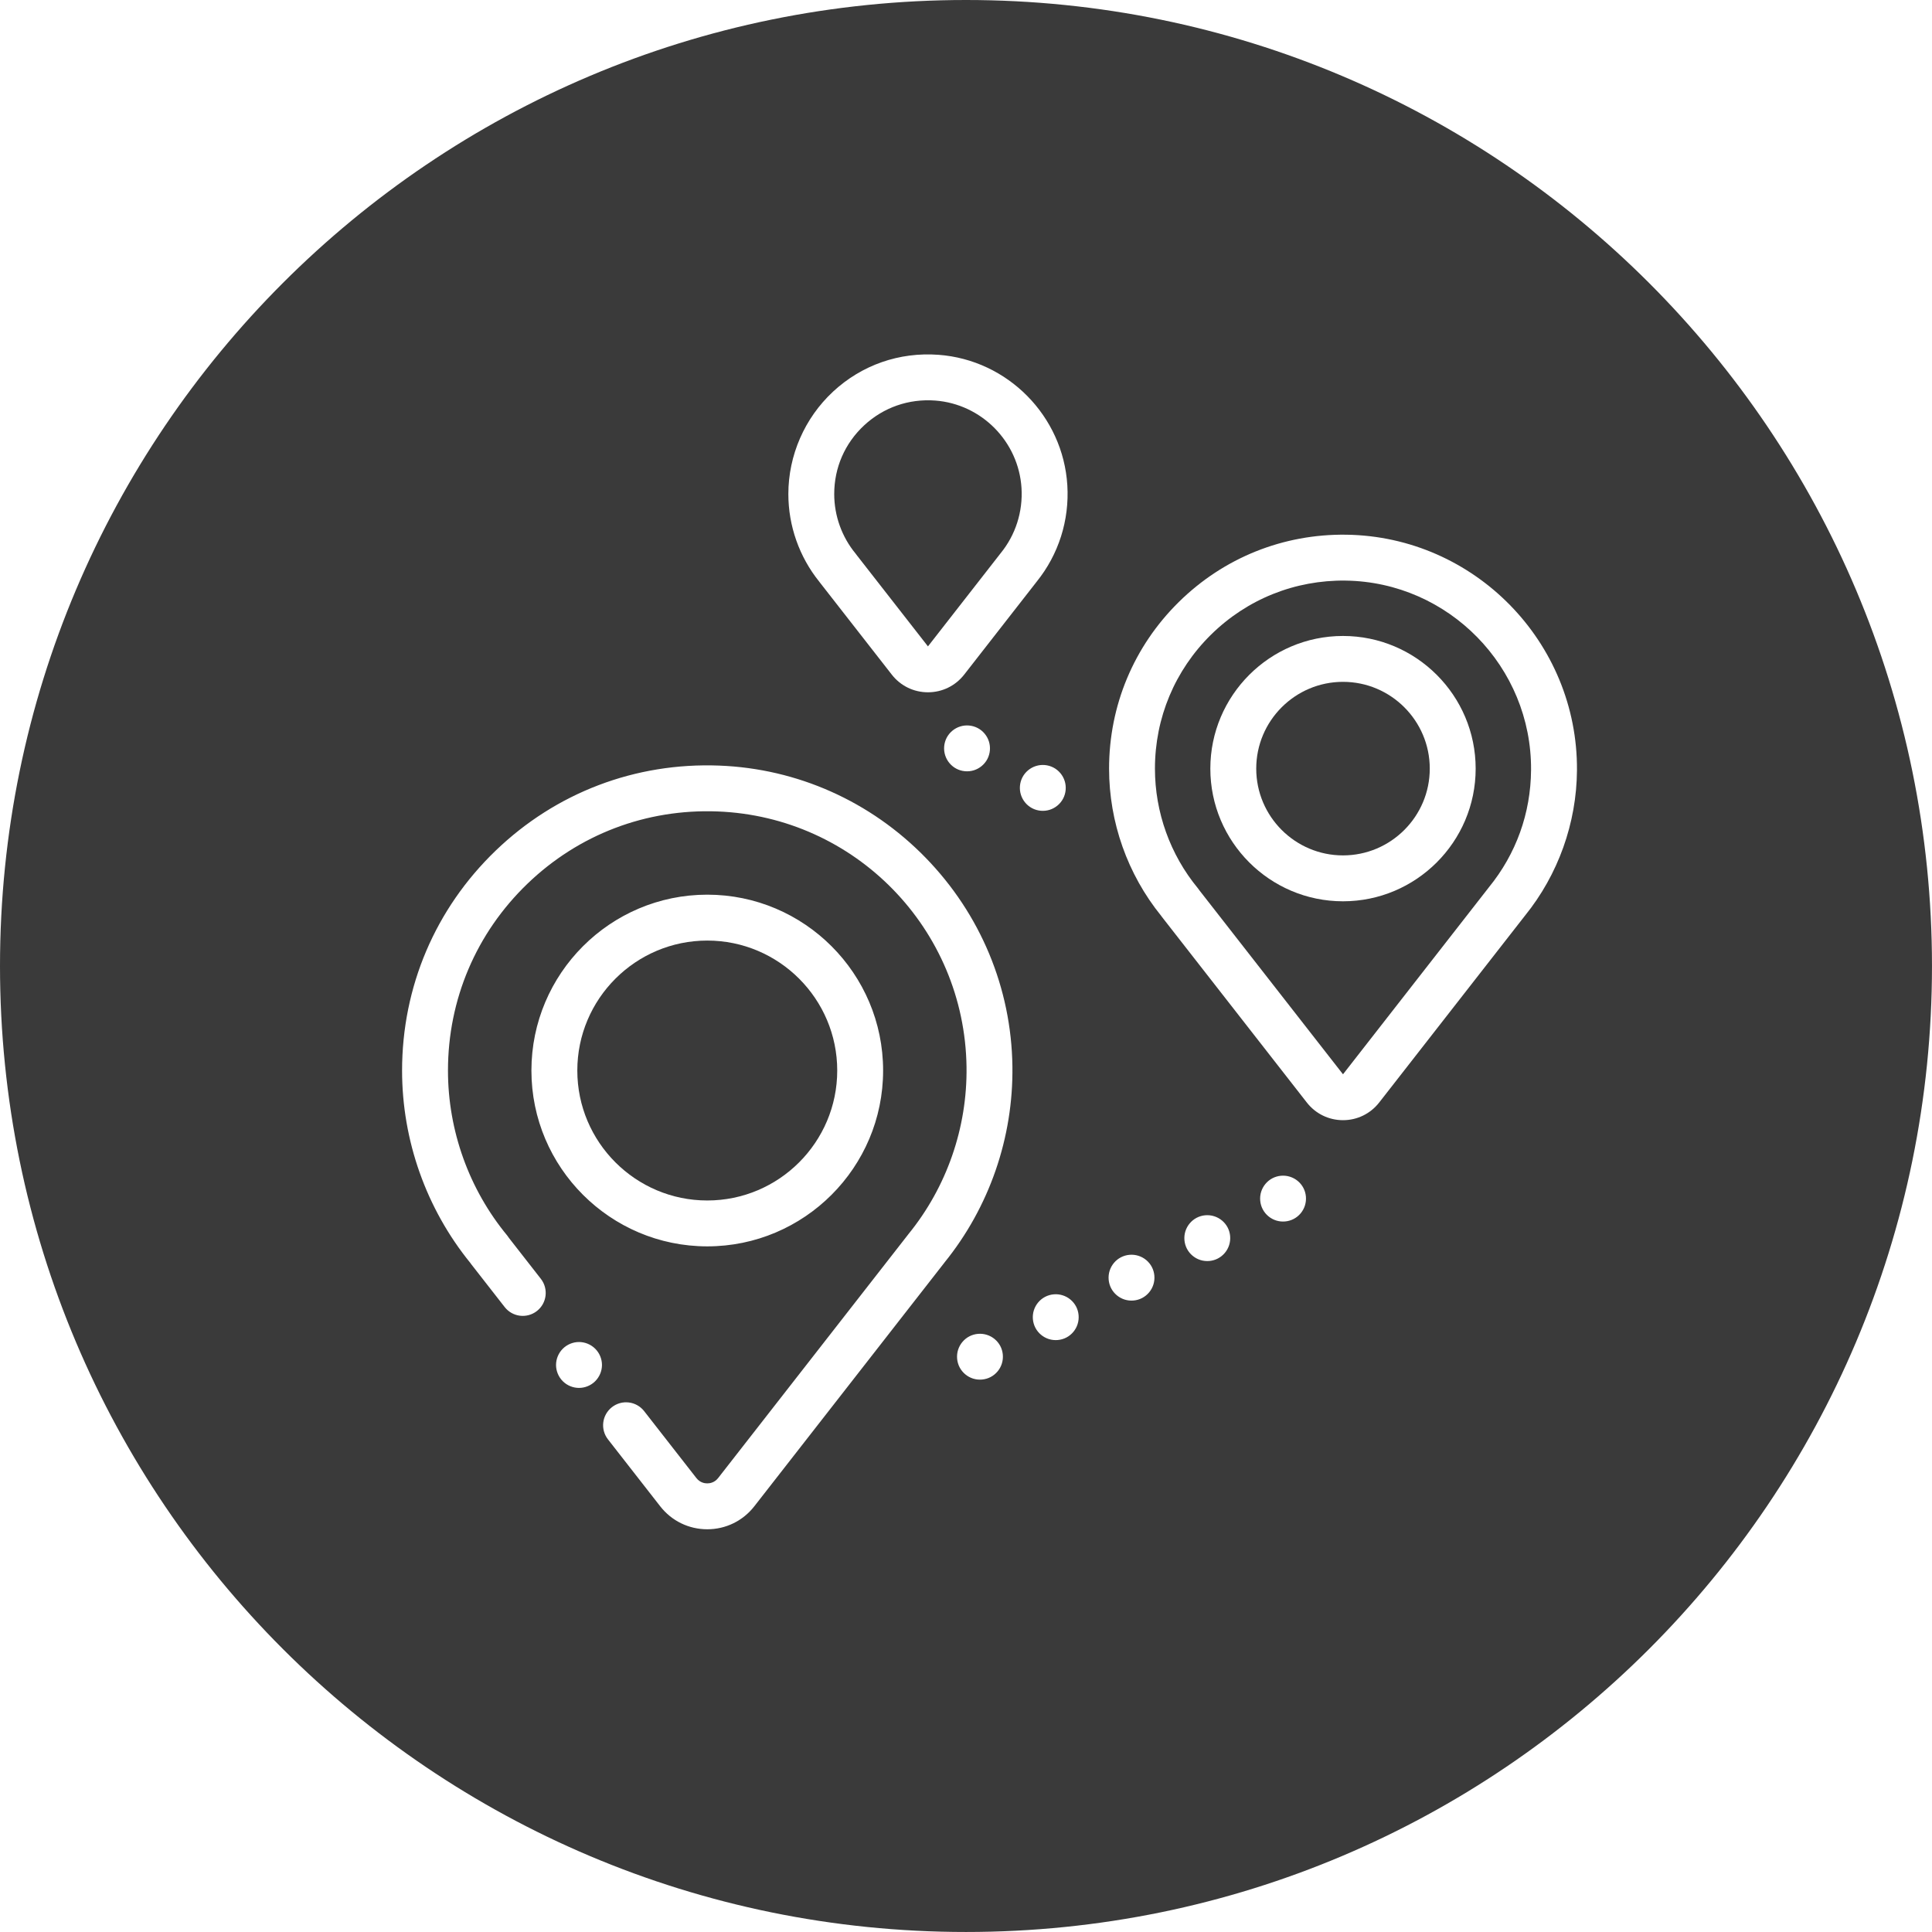 <?xml version="1.0" encoding="UTF-8"?> <svg xmlns="http://www.w3.org/2000/svg" id="Ebene_2" data-name="Ebene 2" viewBox="0 0 1233.33 1233.33"><defs><style> .cls-1 { fill: #3a3a3a; stroke-width: 0px; } </style></defs><g id="Ebene_1-2" data-name="Ebene 1"><g><path class="cls-1" d="M859.03,370.63c-32.35-.41-62.94,11.83-86,34.57-23.05,22.74-35.75,53.09-35.75,85.47,0,27.85,9.74,54.98,27.45,76.41.37.46.72.93,1.04,1.42l91.56,117.3,92.62-118.72c.15-.21.31-.42.49-.63,17.43-21.38,26.74-47.29,26.94-74.92.46-65.75-52.63-119.98-118.34-120.89ZM857.33,575.36c-46.7,0-84.69-37.99-84.69-84.69s37.99-84.69,84.69-84.69,84.69,37.99,84.69,84.69-37.99,84.69-84.69,84.69Z"></path><path class="cls-1" d="M451.5,766.35c45.74,0,82.96-37.22,82.96-82.96s-37.22-82.96-82.96-82.96-82.96,37.22-82.96,82.96,37.22,82.96,82.96,82.96Z"></path><path class="cls-1" d="M857.33,435.27c-30.54,0-55.39,24.85-55.39,55.39s24.85,55.4,55.39,55.4,55.39-24.85,55.39-55.4-24.85-55.39-55.39-55.39Z"></path><path class="cls-1" d="M547.07,354.58l45.31,58.05,45.99-58.95c.14-.18.27-.36.42-.54,9.52-11.67,14.24-26.45,13.31-41.59-1.83-29.65-25.53-53.65-55.12-55.85-16.89-1.24-32.98,4.37-45.31,15.81-12.34,11.46-19.13,27.03-19.13,43.86,0,13.88,4.86,27.4,13.68,38.08.3.37.58.74.85,1.13Z"></path><path class="cls-1" d="M616.66,0C276.09,0,0,276.09,0,616.66s276.09,616.66,616.66,616.66,616.66-276.09,616.66-616.66S957.24,0,616.66,0ZM531.74,250.05c18.37-17.05,42.29-25.41,67.41-23.55,44.13,3.27,79.47,39.06,82.2,83.25,1.38,22.38-5.57,44.24-19.59,61.6-.02.02-.03.05-.05.07l-46.22,59.25c-5.6,7.16-14.01,11.27-23.1,11.27s-17.5-4.1-23.09-11.27l-45.95-58.86c-.14-.18-.27-.36-.4-.54-12.7-15.78-19.69-35.57-19.69-55.88,0-24.7,10.39-48.51,28.49-65.33ZM630.32,484.52c-1.78,3.42-4.92,6.04-8.6,7.2-3.68,1.15-7.75.8-11.16-.98-3.43-1.79-6.05-4.92-7.2-8.6-1.17-3.68-.81-7.76.97-11.18,1.78-3.41,4.92-6.04,8.61-7.19,3.68-1.17,7.75-.8,11.17.98,3.41,1.78,6.03,4.9,7.19,8.6,1.16,3.67.8,7.75-.98,11.17ZM379.97,881.71c-2.72,2.73-6.48,4.29-10.36,4.29s-7.62-1.57-10.35-4.29c-2.73-2.72-4.3-6.5-4.3-10.36s1.57-7.63,4.3-10.35c2.74-2.74,6.5-4.3,10.35-4.3s7.63,1.56,10.36,4.3c2.74,2.72,4.31,6.5,4.31,10.35s-1.57,7.63-4.31,10.36ZM339.24,683.39c0-61.9,50.36-112.26,112.26-112.26s112.25,50.36,112.25,112.26-50.35,112.25-112.25,112.25-112.26-50.36-112.26-112.25ZM639.55,870.48c-1.15,3.68-3.76,6.8-7.2,8.59-3.41,1.78-7.48,2.13-11.16.98-3.68-1.15-6.82-3.78-8.6-7.2-1.78-3.41-2.13-7.5-.98-11.16,1.16-3.69,3.78-6.82,7.19-8.6,3.42-1.78,7.49-2.15,11.17-.98,3.69,1.14,6.83,3.77,8.61,7.18,1.78,3.42,2.14,7.49.97,11.18ZM602.94,805.95c-.05.06-.1.13-.15.2l-121.27,155.43c-7.27,9.32-18.21,14.66-30.02,14.66s-22.76-5.34-30.03-14.65l-33.36-42.74c-4.98-6.37-3.85-15.58,2.53-20.56,6.37-4.98,15.58-3.85,20.56,2.53l33.36,42.74c2.3,2.94,5.33,3.38,6.93,3.38s4.63-.44,6.93-3.38l120.92-154.99c.17-.23.34-.46.52-.68,24.49-30.05,37.68-68,37.14-106.85-1.22-88.06-71.06-159.67-158.99-163.04-45.52-1.72-88.57,14.64-121.28,46.12-32.73,31.51-50.76,73.87-50.76,119.28,0,38.39,13.44,75.81,37.85,105.35.42.52.8,1.04,1.14,1.6l20.3,26.01c4.98,6.38,3.85,15.59-2.53,20.56-6.37,4.98-15.58,3.85-20.56-2.53l-21.3-27.29c-.25-.31-.48-.64-.7-.97-28.07-34.58-43.5-78.09-43.5-122.72,0-53.46,21.22-103.31,59.74-140.39,38.5-37.06,89.2-56.35,142.72-54.29,49.85,1.91,96.62,22.77,131.7,58.76,35.07,35.97,54.77,83.26,55.46,133.15.63,45.54-14.76,90.02-43.37,125.32ZM651.73,507.37c-1.17-3.68-.81-7.76.97-11.18,1.78-3.41,4.92-6.04,8.61-7.19,3.68-1.17,7.75-.8,11.17.98,3.41,1.78,6.03,4.9,7.19,8.6,1.16,3.67.8,7.75-.98,11.17-1.78,3.42-4.92,6.04-8.6,7.2-3.68,1.15-7.75.8-11.16-.98-3.43-1.79-6.05-4.92-7.2-8.6ZM687.92,845.25c-1.15,3.68-3.76,6.8-7.2,8.59-3.41,1.78-7.48,2.13-11.16.98-3.68-1.15-6.82-3.78-8.6-7.2-1.78-3.41-2.14-7.5-.98-11.16,1.16-3.7,3.78-6.82,7.19-8.6,3.42-1.78,7.49-2.15,11.17-.98,3.69,1.14,6.83,3.77,8.61,7.18,1.78,3.42,2.14,7.49.97,11.18ZM736.29,820.02c-1.15,3.68-3.76,6.8-7.2,8.6-3.41,1.78-7.48,2.13-11.16.98-3.68-1.15-6.82-3.78-8.6-7.2-1.78-3.41-2.14-7.5-.98-11.17,1.16-3.7,3.78-6.82,7.19-8.6,3.42-1.78,7.49-2.15,11.17-.98,3.69,1.14,6.83,3.77,8.61,7.19,1.78,3.42,2.14,7.49.97,11.18ZM784.66,794.79c-1.15,3.68-3.76,6.8-7.2,8.59-3.41,1.78-7.48,2.13-11.16.98-3.68-1.15-6.82-3.78-8.6-7.2-1.78-3.41-2.13-7.5-.98-11.17,1.16-3.69,3.78-6.82,7.19-8.6,3.42-1.78,7.49-2.15,11.17-.98,3.69,1.14,6.83,3.77,8.61,7.18,1.78,3.42,2.14,7.49.97,11.18ZM833.03,769.56c-1.15,3.68-3.76,6.8-7.2,8.59-3.41,1.78-7.48,2.13-11.16.98-3.68-1.15-6.82-3.78-8.6-7.2-1.78-3.41-2.13-7.5-.98-11.17,1.16-3.69,3.78-6.82,7.19-8.6,3.42-1.78,7.49-2.15,11.17-.98,3.69,1.14,6.83,3.77,8.61,7.18,1.78,3.42,2.14,7.49.97,11.18ZM973.47,584.56c-.04.05-.08.1-.11.15l-92.93,119.1c-5.59,7.16-14.01,11.28-23.1,11.28s-17.5-4.11-23.09-11.27l-92.42-118.4c-.21-.27-.4-.54-.59-.81-21.44-26.48-33.23-59.78-33.23-93.94,0-40.28,15.79-78.04,44.48-106.33,28.67-28.28,66.7-43.56,106.97-43,81.76,1.13,147.81,68.59,147.24,150.39-.23,33.71-12.02,66.66-33.21,92.83Z"></path></g></g></svg> 